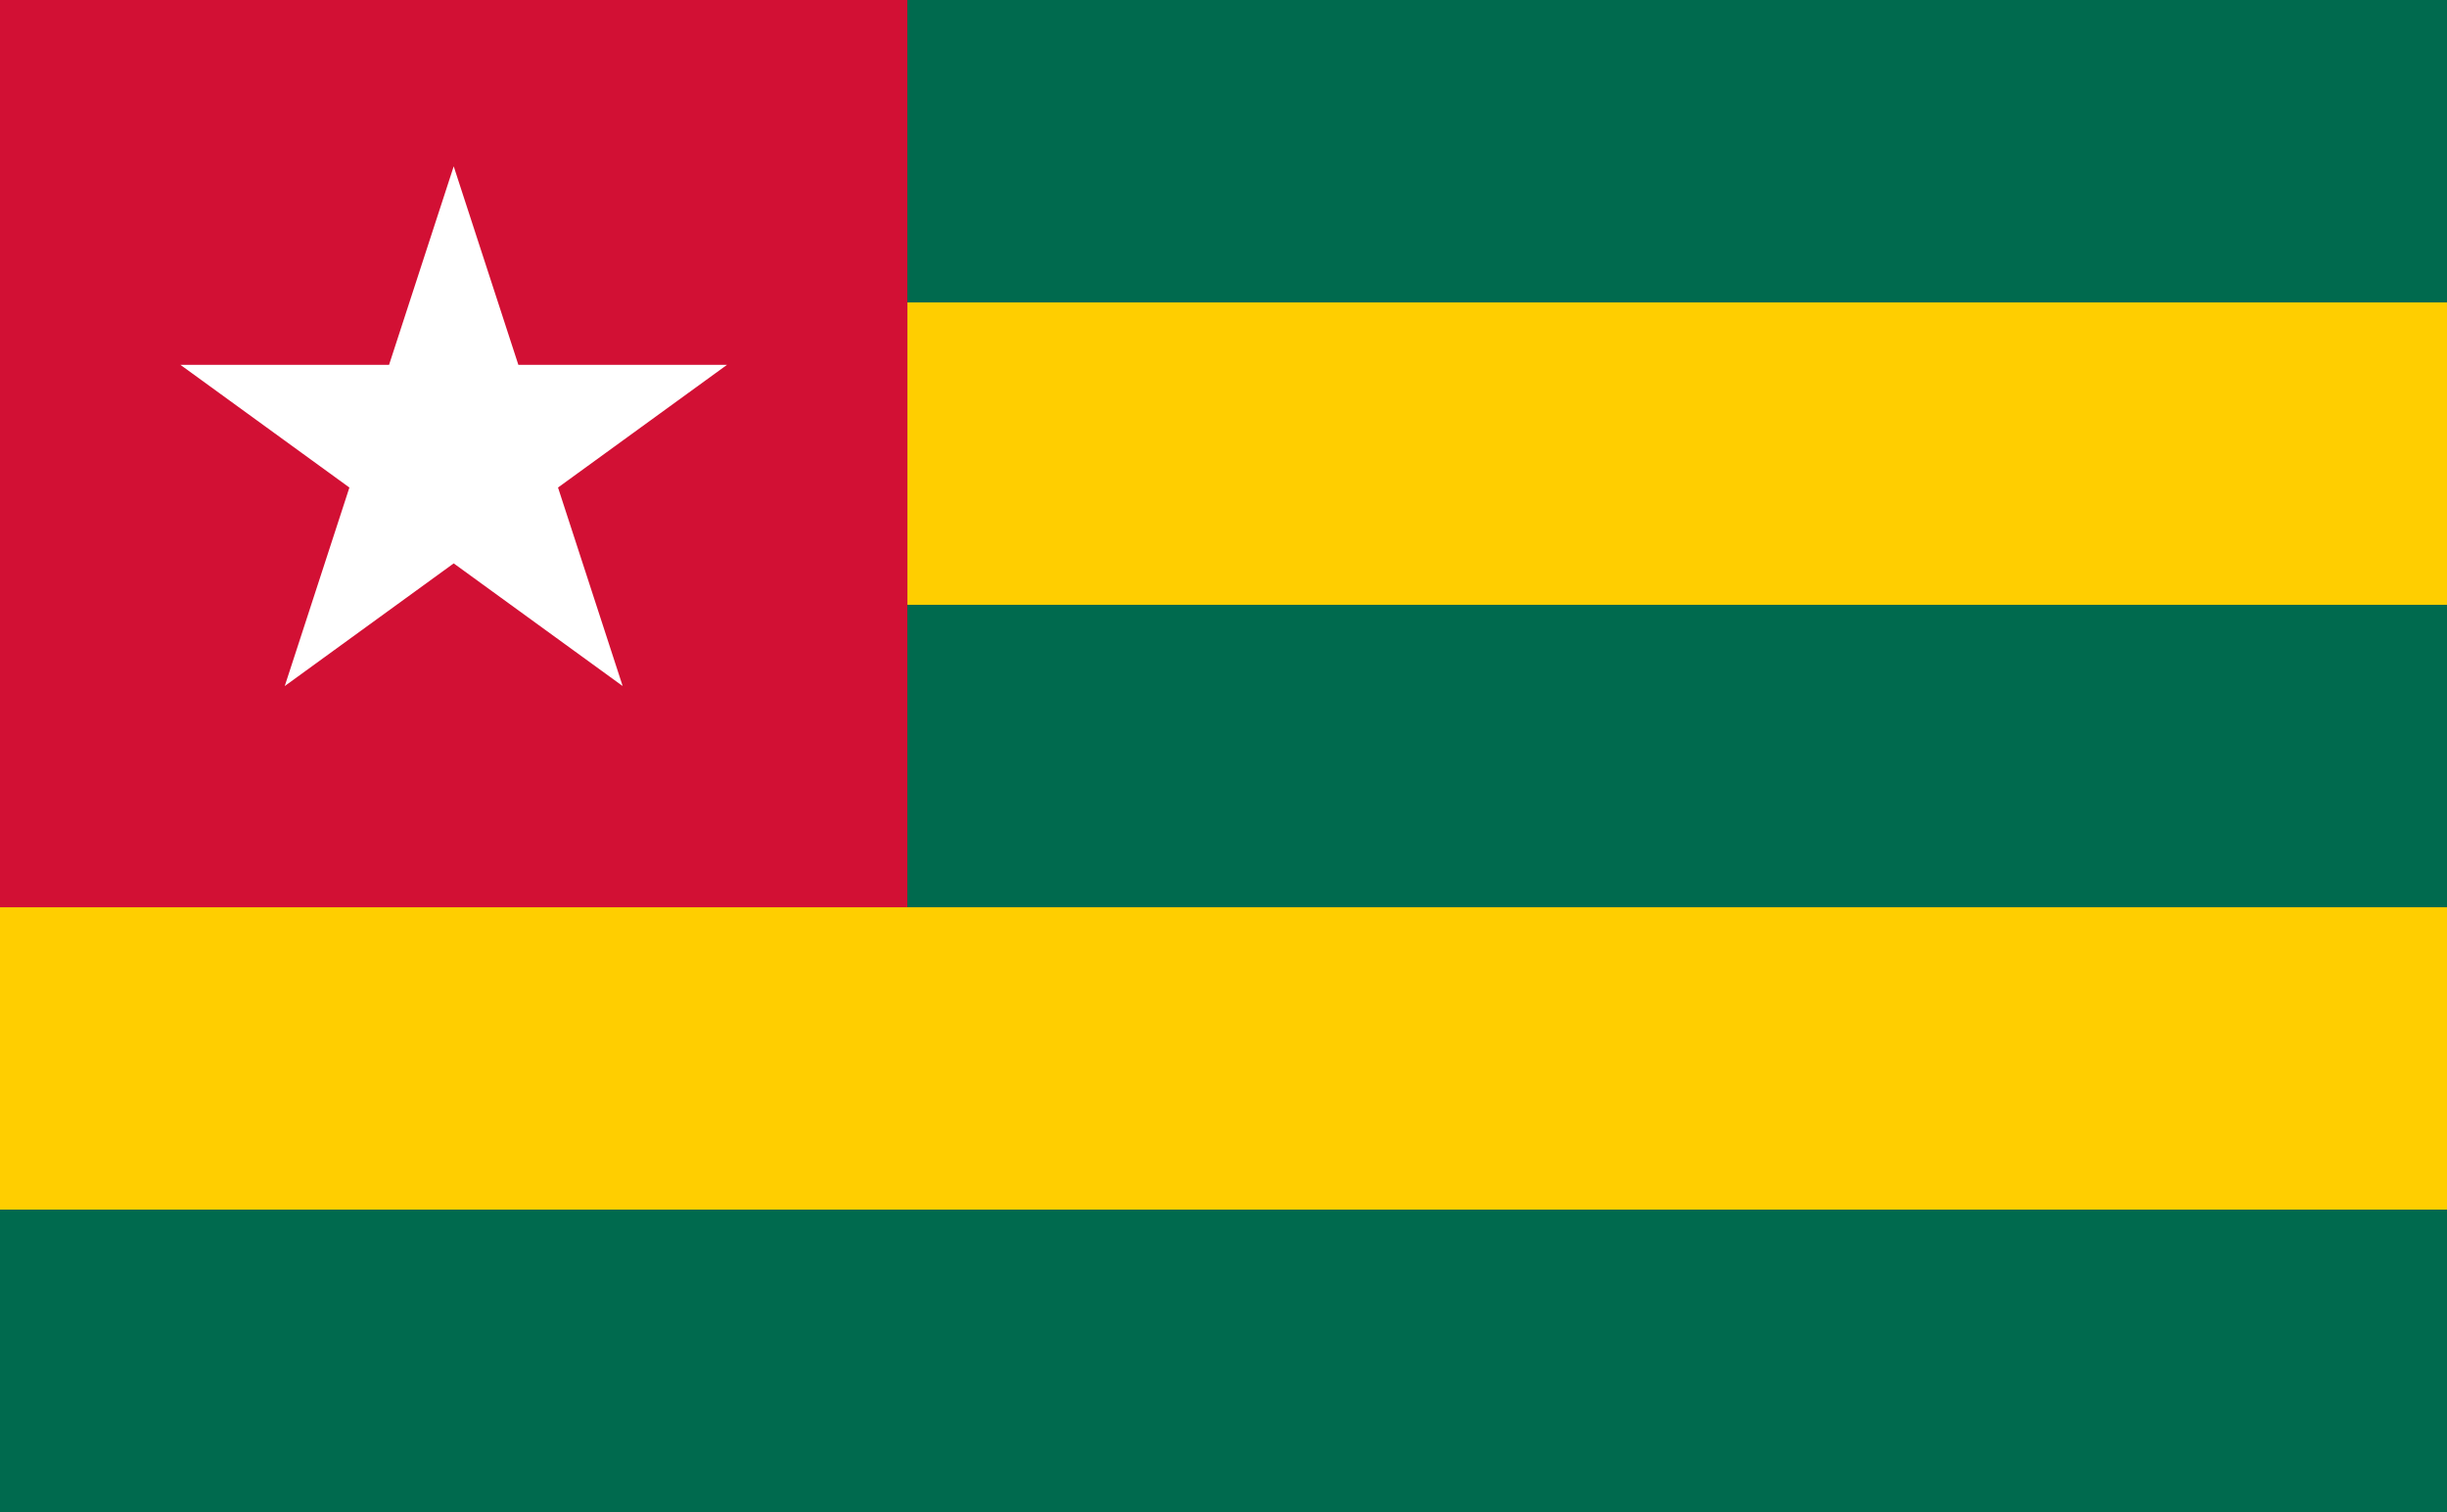 <?xml version="1.0" encoding="UTF-8"?>
<!DOCTYPE svg PUBLIC "-//W3C//DTD SVG 1.1//EN" "http://www.w3.org/Graphics/SVG/1.1/DTD/svg11.dtd">
<svg xmlns="http://www.w3.org/2000/svg" width="970.8" height="600">
   <rect width="100%" height="100%" fill="#333333" stroke="none"/>
   <rect style="fill:#D21034" id="red square" width="360" height="360" />
   <rect style="fill:#006A4E" id="green stripe" width="610.8" height="120" x="360" />
   <rect style="fill:#FFCE00" id="yellow stripe" width="610.8" height="120" x="360" y="120" />
   <rect style="fill:#006A4E" id="middle green stripe" width="610.8" height="120" x="360" y="240" />
   <rect style="fill:#FFCE00" id="lower yellow stripe" width="970.8" height="120" y="360" />
   <rect style="fill:#006A4E" id="lower green stripe" width="970.8" height="120" y="480" />
   <polygon id="star" transform="translate(180,180) scale(114)" fill="#FFFFFF" points="0,-1 
   0.225,-0.309
   0.951,-0.309
   0.363,0.118
   0.588,0.809
   0,0.382
   -0.588,0.809
   -0.363,0.118
   -0.951,-0.309
   -0.225,-0.309" />
</svg>